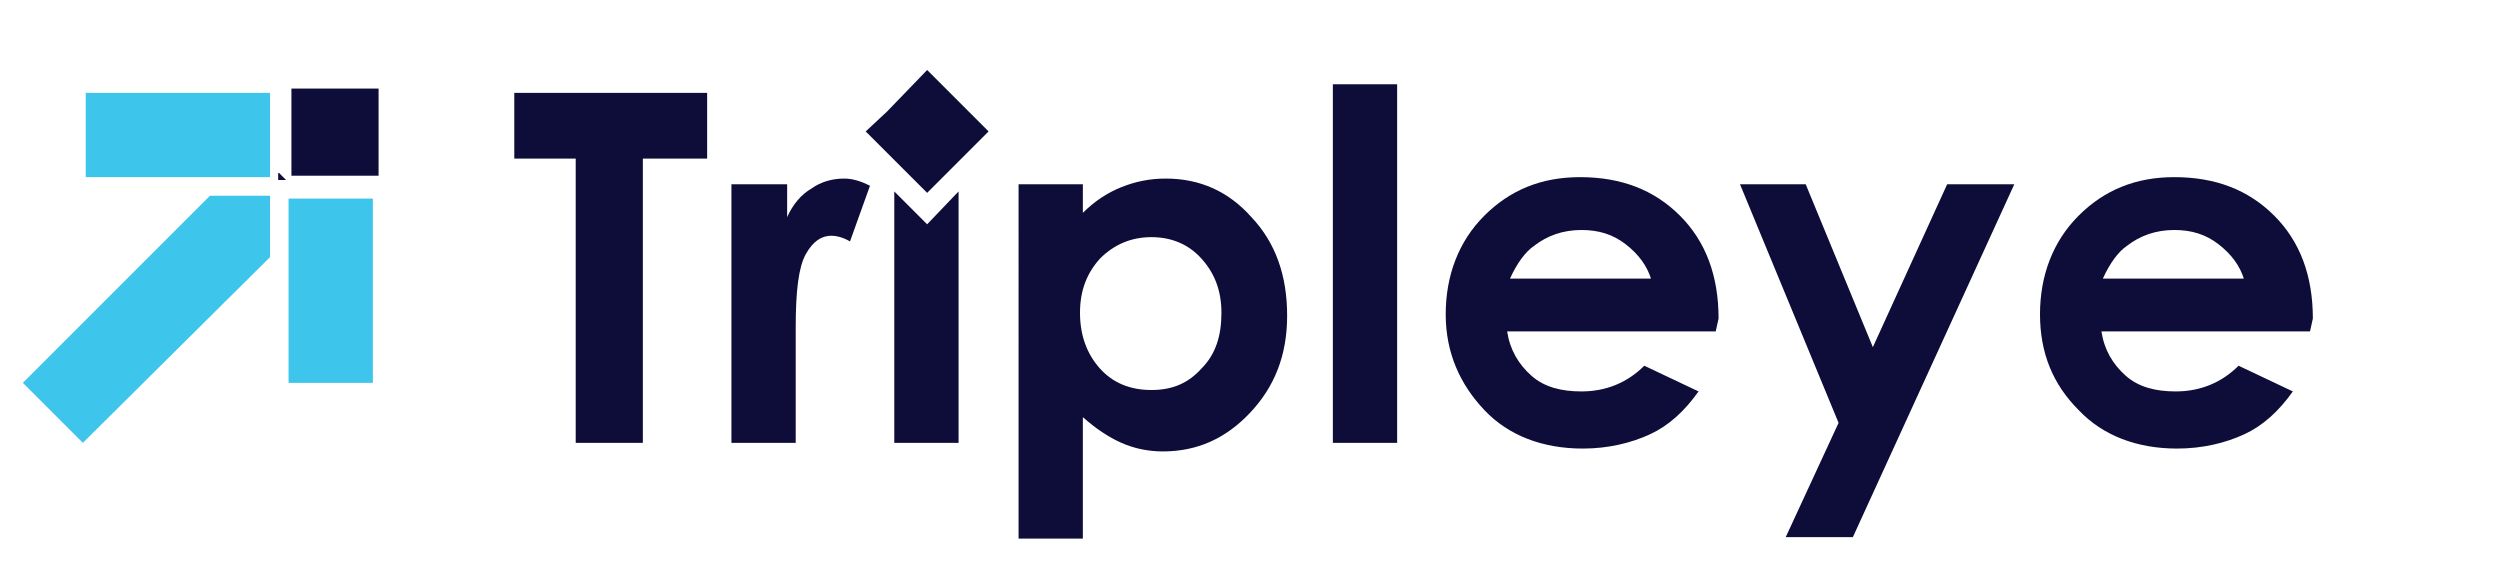 <?xml version="1.0" encoding="utf-8"?>
<!-- Generator: Adobe Illustrator 27.9.0, SVG Export Plug-In . SVG Version: 6.00 Build 0)  -->
<svg version="1.1" id="Layer_2_00000158708760118199990010000014209173993750608825_"
	 xmlns="http://www.w3.org/2000/svg" xmlns:xlink="http://www.w3.org/1999/xlink" x="0px" y="0px" viewBox="0 0 175 39.5"
	 style="enable-background:new 0 0 175 39.5;" xml:space="preserve">
<style type="text/css">
	.st0{fill:#0E0D3A;}
	.st1{fill:#3EC5EB;}
</style>
<g id="Layer_1-2">
	<g>
		<g>
			<path class="st0" d="M36,6.5h13.5v4.6H45V31h-4.7V11.1H36V6.5L36,6.5z"/>
			<path class="st0" d="M51.2,12.9h3.9v2.3c0.4-0.9,1-1.6,1.7-2c0.7-0.5,1.5-0.7,2.3-0.7c0.6,0,1.2,0.2,1.8,0.5l-1.4,3.9
				c-0.5-0.3-1-0.4-1.3-0.4c-0.7,0-1.3,0.4-1.8,1.3s-0.7,2.6-0.7,5.1v0.9V31h-4.5C51.2,31,51.2,12.9,51.2,12.9z"/>
			<path class="st0" d="M64.9,15.7l-1.1-1.1l-1.2-1.2V31h4.5V13.4L64.9,15.7L64.9,15.7z"/>
			<path class="st0" d="M75.8,12.9v2c0.8-0.8,1.7-1.4,2.7-1.8c1-0.4,2-0.6,3.1-0.6c2.4,0,4.4,0.9,6,2.7c1.7,1.8,2.5,4.1,2.5,6.9
				s-0.9,5-2.6,6.8s-3.7,2.7-6.1,2.7c-1,0-2-0.2-2.9-0.6s-1.8-1-2.7-1.8v8.5h-4.5V12.9H75.8z M80.6,16.6c-1.4,0-2.6,0.5-3.6,1.5
				c-0.9,1-1.4,2.2-1.4,3.8c0,1.6,0.5,2.9,1.4,3.9s2.1,1.5,3.6,1.5s2.6-0.5,3.5-1.5c1-1,1.4-2.3,1.4-3.9s-0.5-2.8-1.4-3.8
				S82,16.6,80.6,16.6L80.6,16.6z"/>
			<path class="st0" d="M93.3,5.9h4.5V31h-4.5V5.9z"/>
			<path class="st0" d="M120.1,23.2h-14.6c0.2,1.3,0.8,2.3,1.7,3.1c0.9,0.8,2.1,1.1,3.5,1.1c1.7,0,3.2-0.6,4.4-1.8l3.8,1.8
				c-1,1.4-2.1,2.4-3.4,3s-2.9,1-4.7,1c-2.8,0-5.2-0.9-6.9-2.7s-2.7-4-2.7-6.7s0.9-5.1,2.7-6.9s4-2.7,6.7-2.7c2.9,0,5.2,0.9,7,2.7
				s2.7,4.2,2.7,7.2L120.1,23.2L120.1,23.2z M115.6,19.6c-0.3-1-0.9-1.8-1.8-2.5s-1.9-1-3.1-1c-1.3,0-2.4,0.4-3.3,1.1
				c-0.6,0.4-1.2,1.2-1.7,2.3h9.9V19.6z"/>
			<path class="st0" d="M121.8,12.9h4.6l4.7,11.4l5.2-11.4h4.7l-11.3,24.7H125l3.7-8L121.8,12.9L121.8,12.9z"/>
			<path class="st0" d="M161.7,23.2h-14.6c0.2,1.3,0.8,2.3,1.7,3.1c0.9,0.8,2.1,1.1,3.5,1.1c1.7,0,3.2-0.6,4.4-1.8l3.8,1.8
				c-1,1.4-2.1,2.4-3.4,3c-1.3,0.6-2.9,1-4.7,1c-2.8,0-5.2-0.9-6.9-2.7c-1.8-1.8-2.7-4-2.7-6.7s0.9-5.1,2.7-6.9s4-2.7,6.7-2.7
				c2.9,0,5.2,0.9,7,2.7s2.7,4.2,2.7,7.2L161.7,23.2L161.7,23.2z M157.1,19.6c-0.3-1-0.9-1.8-1.8-2.5s-1.9-1-3.1-1
				c-1.3,0-2.4,0.4-3.3,1.1c-0.6,0.4-1.2,1.2-1.7,2.3h9.9V19.6z"/>
		</g>
		<polygon class="st0" points="69.2,9.2 64.9,13.5 64.3,12.9 60.6,9.2 62.1,7.8 64.9,4.9 		"/>
		<g>
			<g>
				<polygon class="st1" points="18.9,13.7 18.9,18 5.8,31 1.6,26.8 14.7,13.7 				"/>
				<path class="st0" d="M19.5,12.1v0.5H20L19.5,12.1z"/>
			</g>
			<g>
				<rect x="20.4" y="6.2" class="st0" width="6.1" height="6.1"/>
				<path class="st0" d="M19.5,12.1v0.5H20L19.5,12.1z"/>
			</g>
			<rect x="20.2" y="13.9" class="st1" width="5.9" height="12.9"/>
			<g>
				<rect x="6" y="6.5" class="st1" width="12.9" height="5.9"/>
				<path class="st0" d="M19.5,12.1v0.5H20L19.5,12.1z"/>
			</g>
		</g>
	</g>
</g>
</svg>
